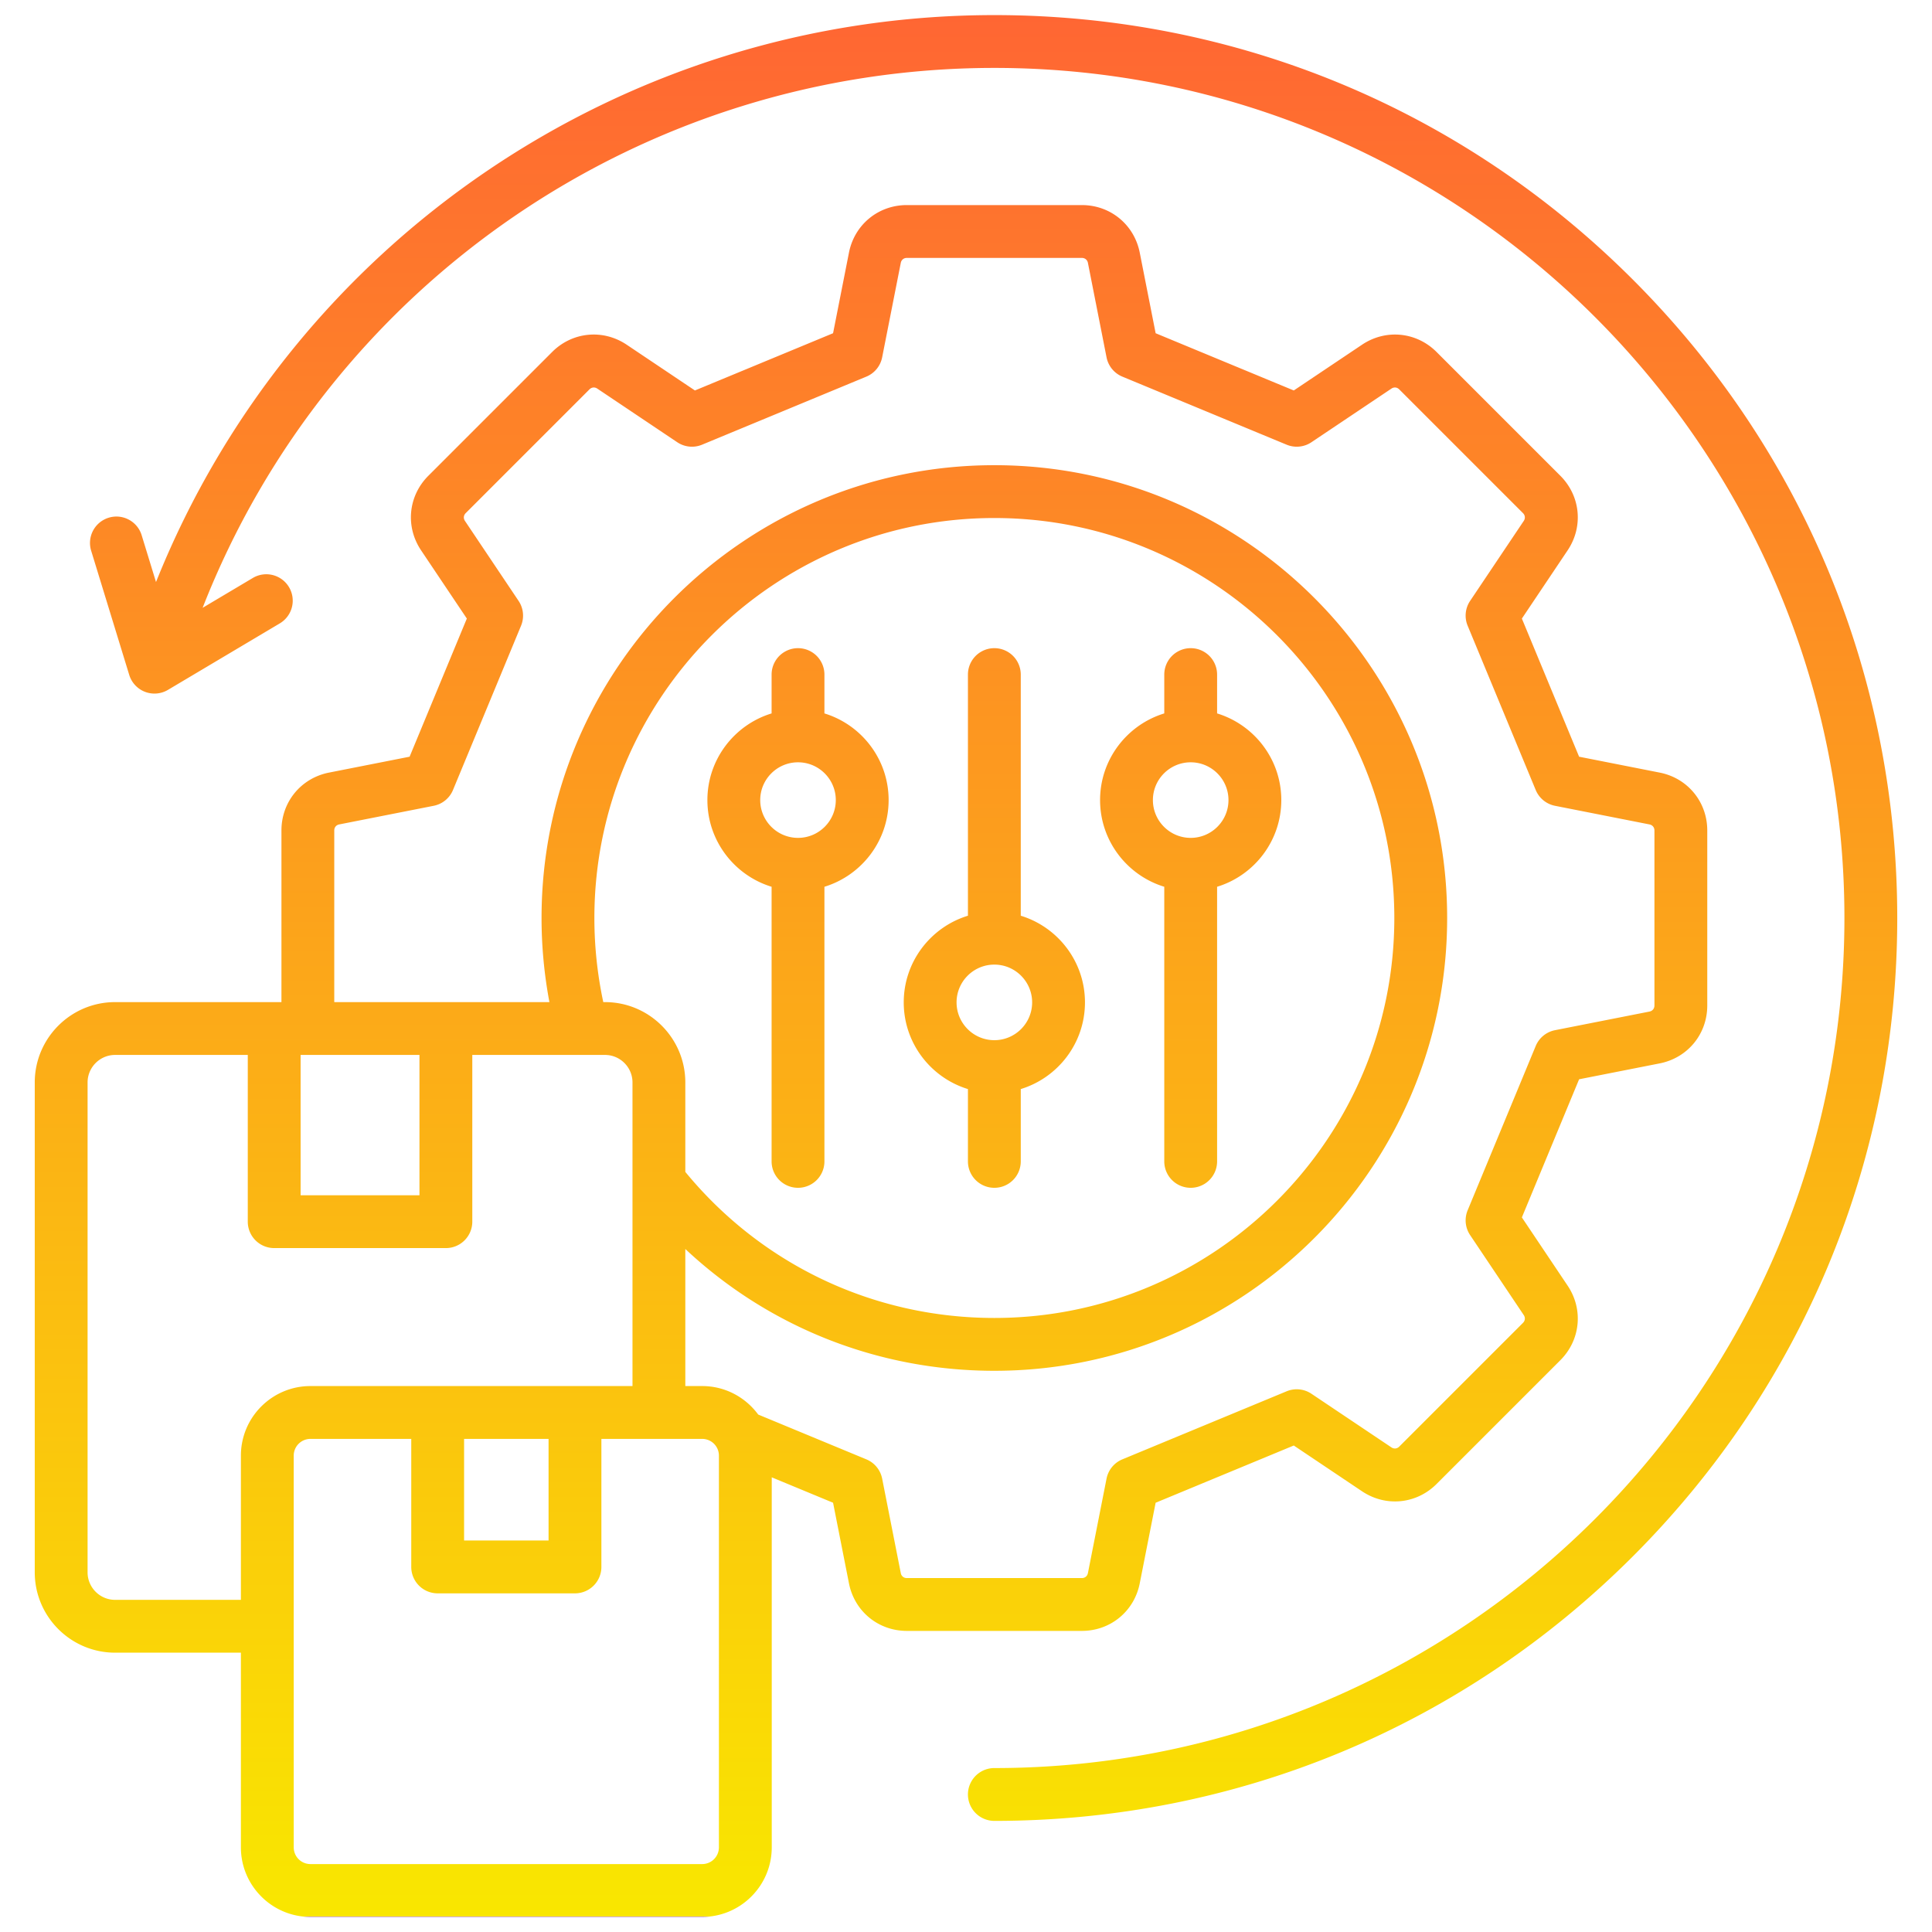 <svg xmlns="http://www.w3.org/2000/svg" version="1.1" xmlns:xlink="http://www.w3.org/1999/xlink" width="512" height="512" x="0" y="0" viewBox="0 0 512 512" style="enable-background:new 0 0 512 512" xml:space="preserve" class=""><g><linearGradient id="a" x1="256" x2="256" y1="508" y2="4" gradientUnits="userSpaceOnUse"><stop stop-opacity="1" stop-color="#9345ff" offset="0"></stop><stop stop-opacity="1" stop-color="#f9e700" offset="0"></stop><stop stop-opacity="1" stop-color="#ff6633" offset="1"></stop></linearGradient><path fill="url(#a)" d="m302.045 419.598 4.211-21.355 36.608-15.167 18.081 12.124c6.285 4.215 14.411 3.422 19.762-1.929l32.8-32.8c5.352-5.352 6.146-13.478 1.93-19.762l-12.125-18.081 15.167-36.609 21.357-4.21c7.423-1.465 12.608-7.772 12.608-15.339v-46.387c0-7.568-5.186-13.876-12.609-15.337l-21.355-4.212-15.167-36.608 12.126-18.081c4.213-6.285 3.42-14.411-1.93-19.763l-32.801-32.799c-5.352-5.353-13.478-6.146-19.761-1.93l-18.081 12.124-36.609-15.167-4.211-21.354c-1.463-7.424-7.771-12.609-15.338-12.609H240.32c-7.567 0-13.875 5.186-15.338 12.608l-4.211 21.355-36.609 15.167-18.08-12.124c-6.286-4.216-14.412-3.423-19.762 1.93l-32.801 32.8c-5.351 5.353-6.144 13.479-1.929 19.761l12.125 18.081-15.167 36.609-21.354 4.211c-7.425 1.464-12.61 7.771-12.61 15.338v45.486H30.502c-11.741 0-21.292 9.552-21.292 21.293v129.82c0 11.741 9.552 21.294 21.292 21.294H63.84v51.593c0 10.163 8.268 18.431 18.43 18.431h103.82c10.163 0 18.431-8.268 18.431-18.431v-98.061l16.25 6.732 4.211 21.355c1.463 7.425 7.771 12.61 15.338 12.61h46.388c7.567 0 13.875-5.186 15.338-12.609zM79.663 279.57h31.5v37.186h-31.5zM30.502 423.977c-4.021 0-7.292-3.271-7.292-7.294v-129.82c0-4.021 3.271-7.293 7.292-7.293h35.161v44.186a7 7 0 0 0 7 7h45.5a7 7 0 0 0 7-7V279.57h35.161c4.021 0 7.293 3.271 7.293 7.293v80.457H82.271c-10.162 0-18.43 8.268-18.43 18.431v38.227H30.502zm127.014-180.7c0-58.447 47.55-105.997 105.997-105.997S369.51 184.83 369.51 243.277s-47.55 105.997-105.997 105.997c-31.947 0-61.656-14.081-81.897-38.709v-23.702c0-11.741-9.552-21.293-21.293-21.293h-.446a106.664 106.664 0 0 1-2.361-22.293zM122.987 381.32h22.387v26.934h-22.387zm67.534 108.25a4.436 4.436 0 0 1-4.431 4.431H82.27a4.435 4.435 0 0 1-4.43-4.431V385.751a4.435 4.435 0 0 1 4.43-4.431h26.717v33.934a7 7 0 0 0 7 7h36.387a7 7 0 0 0 7-7V381.32h26.716a4.436 4.436 0 0 1 4.431 4.431zm48.196-72.681-4.936-25.034a7 7 0 0 0-4.188-5.112l-28.661-11.874c-3.358-4.567-8.751-7.549-14.842-7.549h-4.474v-36.323c22.077 20.689 51.065 32.277 81.897 32.277 66.167 0 119.997-53.83 119.997-119.997S329.679 123.28 263.513 123.28s-119.997 53.83-119.997 119.997c0 7.507.708 14.971 2.083 22.293H88.583v-45.486c0-.828.505-1.441 1.318-1.603l25.033-4.937a6.997 6.997 0 0 0 5.112-4.188l18.037-43.536a7.001 7.001 0 0 0-.653-6.577l-14.214-21.197c-.454-.676-.374-1.486.203-2.063l32.8-32.8c.576-.576 1.386-.656 2.065-.201l21.194 14.213a6.994 6.994 0 0 0 6.578.653l43.536-18.037a6.997 6.997 0 0 0 4.188-5.112l4.936-25.034c.158-.8.787-1.316 1.603-1.316h46.388c.816 0 1.445.517 1.603 1.317l4.936 25.033a7 7 0 0 0 4.188 5.112l43.536 18.037a7.003 7.003 0 0 0 6.578-.653l21.195-14.213c.679-.454 1.488-.375 2.064.202l32.8 32.799c.578.577.657 1.389.203 2.066l-14.214 21.194a6.997 6.997 0 0 0-.653 6.578l18.037 43.536a7.002 7.002 0 0 0 5.112 4.188l25.035 4.938c.799.157 1.316.786 1.316 1.602v46.387c0 .816-.518 1.446-1.317 1.604l-25.033 4.935a7.003 7.003 0 0 0-5.113 4.188l-18.037 43.537a7.001 7.001 0 0 0 .653 6.577l14.214 21.196c.454.677.375 1.487-.203 2.064l-32.801 32.801c-.577.577-1.387.653-2.065.2l-21.195-14.213a6.994 6.994 0 0 0-6.578-.653l-43.536 18.037a6.997 6.997 0 0 0-4.188 5.112l-4.936 25.034c-.158.8-.787 1.317-1.603 1.317h-46.388c-.815 0-1.445-.518-1.603-1.318zM502.79 243.277c0 63.913-24.889 124.001-70.083 169.194-45.193 45.193-105.281 70.083-169.194 70.083a7 7 0 1 1 0-14c124.218 0 225.277-101.059 225.277-225.277S387.732 18 263.513 18C170.447 18 87.35 75.091 53.698 161.076l13.252-7.879a7 7 0 1 1 7.155 12.033l-29.589 17.592a6.997 6.997 0 0 1-10.269-3.965l-10.09-32.911a7 7 0 0 1 4.641-8.744c3.695-1.137 7.611.944 8.744 4.641l3.803 12.405C77.521 63.882 165.291 4 263.513 4c63.913 0 124 24.89 169.194 70.083s70.083 105.28 70.083 169.193zm-194.246-8.275v72.78a7 7 0 1 0 14 0v-72.78c9.837-3.004 17.014-12.163 17.014-22.97s-7.177-19.965-17.014-22.969v-10.291a7 7 0 1 0-14 0v10.291c-9.836 3.004-17.013 12.163-17.013 22.969s7.177 19.966 17.013 22.97zm7-32.983c5.521 0 10.014 4.491 10.014 10.013s-4.492 10.014-10.014 10.014-10.013-4.492-10.013-10.014 4.492-10.013 10.013-10.013zm-111.062 32.983v72.78a7 7 0 1 0 14 0v-72.78c9.836-3.004 17.013-12.163 17.013-22.97s-7.177-19.965-17.013-22.969v-10.291a7 7 0 1 0-14 0v10.291c-9.837 3.004-17.014 12.163-17.014 22.969s7.177 19.966 17.014 22.97zm7-32.983c5.521 0 10.013 4.491 10.013 10.013s-4.492 10.014-10.013 10.014-10.014-4.492-10.014-10.014 4.492-10.013 10.014-10.013zm45.031 86.596v19.167a7 7 0 1 0 14 0v-19.167c9.837-3.004 17.014-12.163 17.014-22.97s-7.177-19.965-17.014-22.969v-63.904a7 7 0 1 0-14 0v63.904c-9.836 3.004-17.013 12.163-17.013 22.969s7.177 19.966 17.013 22.97zm7-32.983c5.521 0 10.014 4.491 10.014 10.013s-4.492 10.014-10.014 10.014-10.013-4.492-10.013-10.014 4.492-10.013 10.013-10.013z" opacity="1" data-original="url(#a)" class=""></path></g></svg>